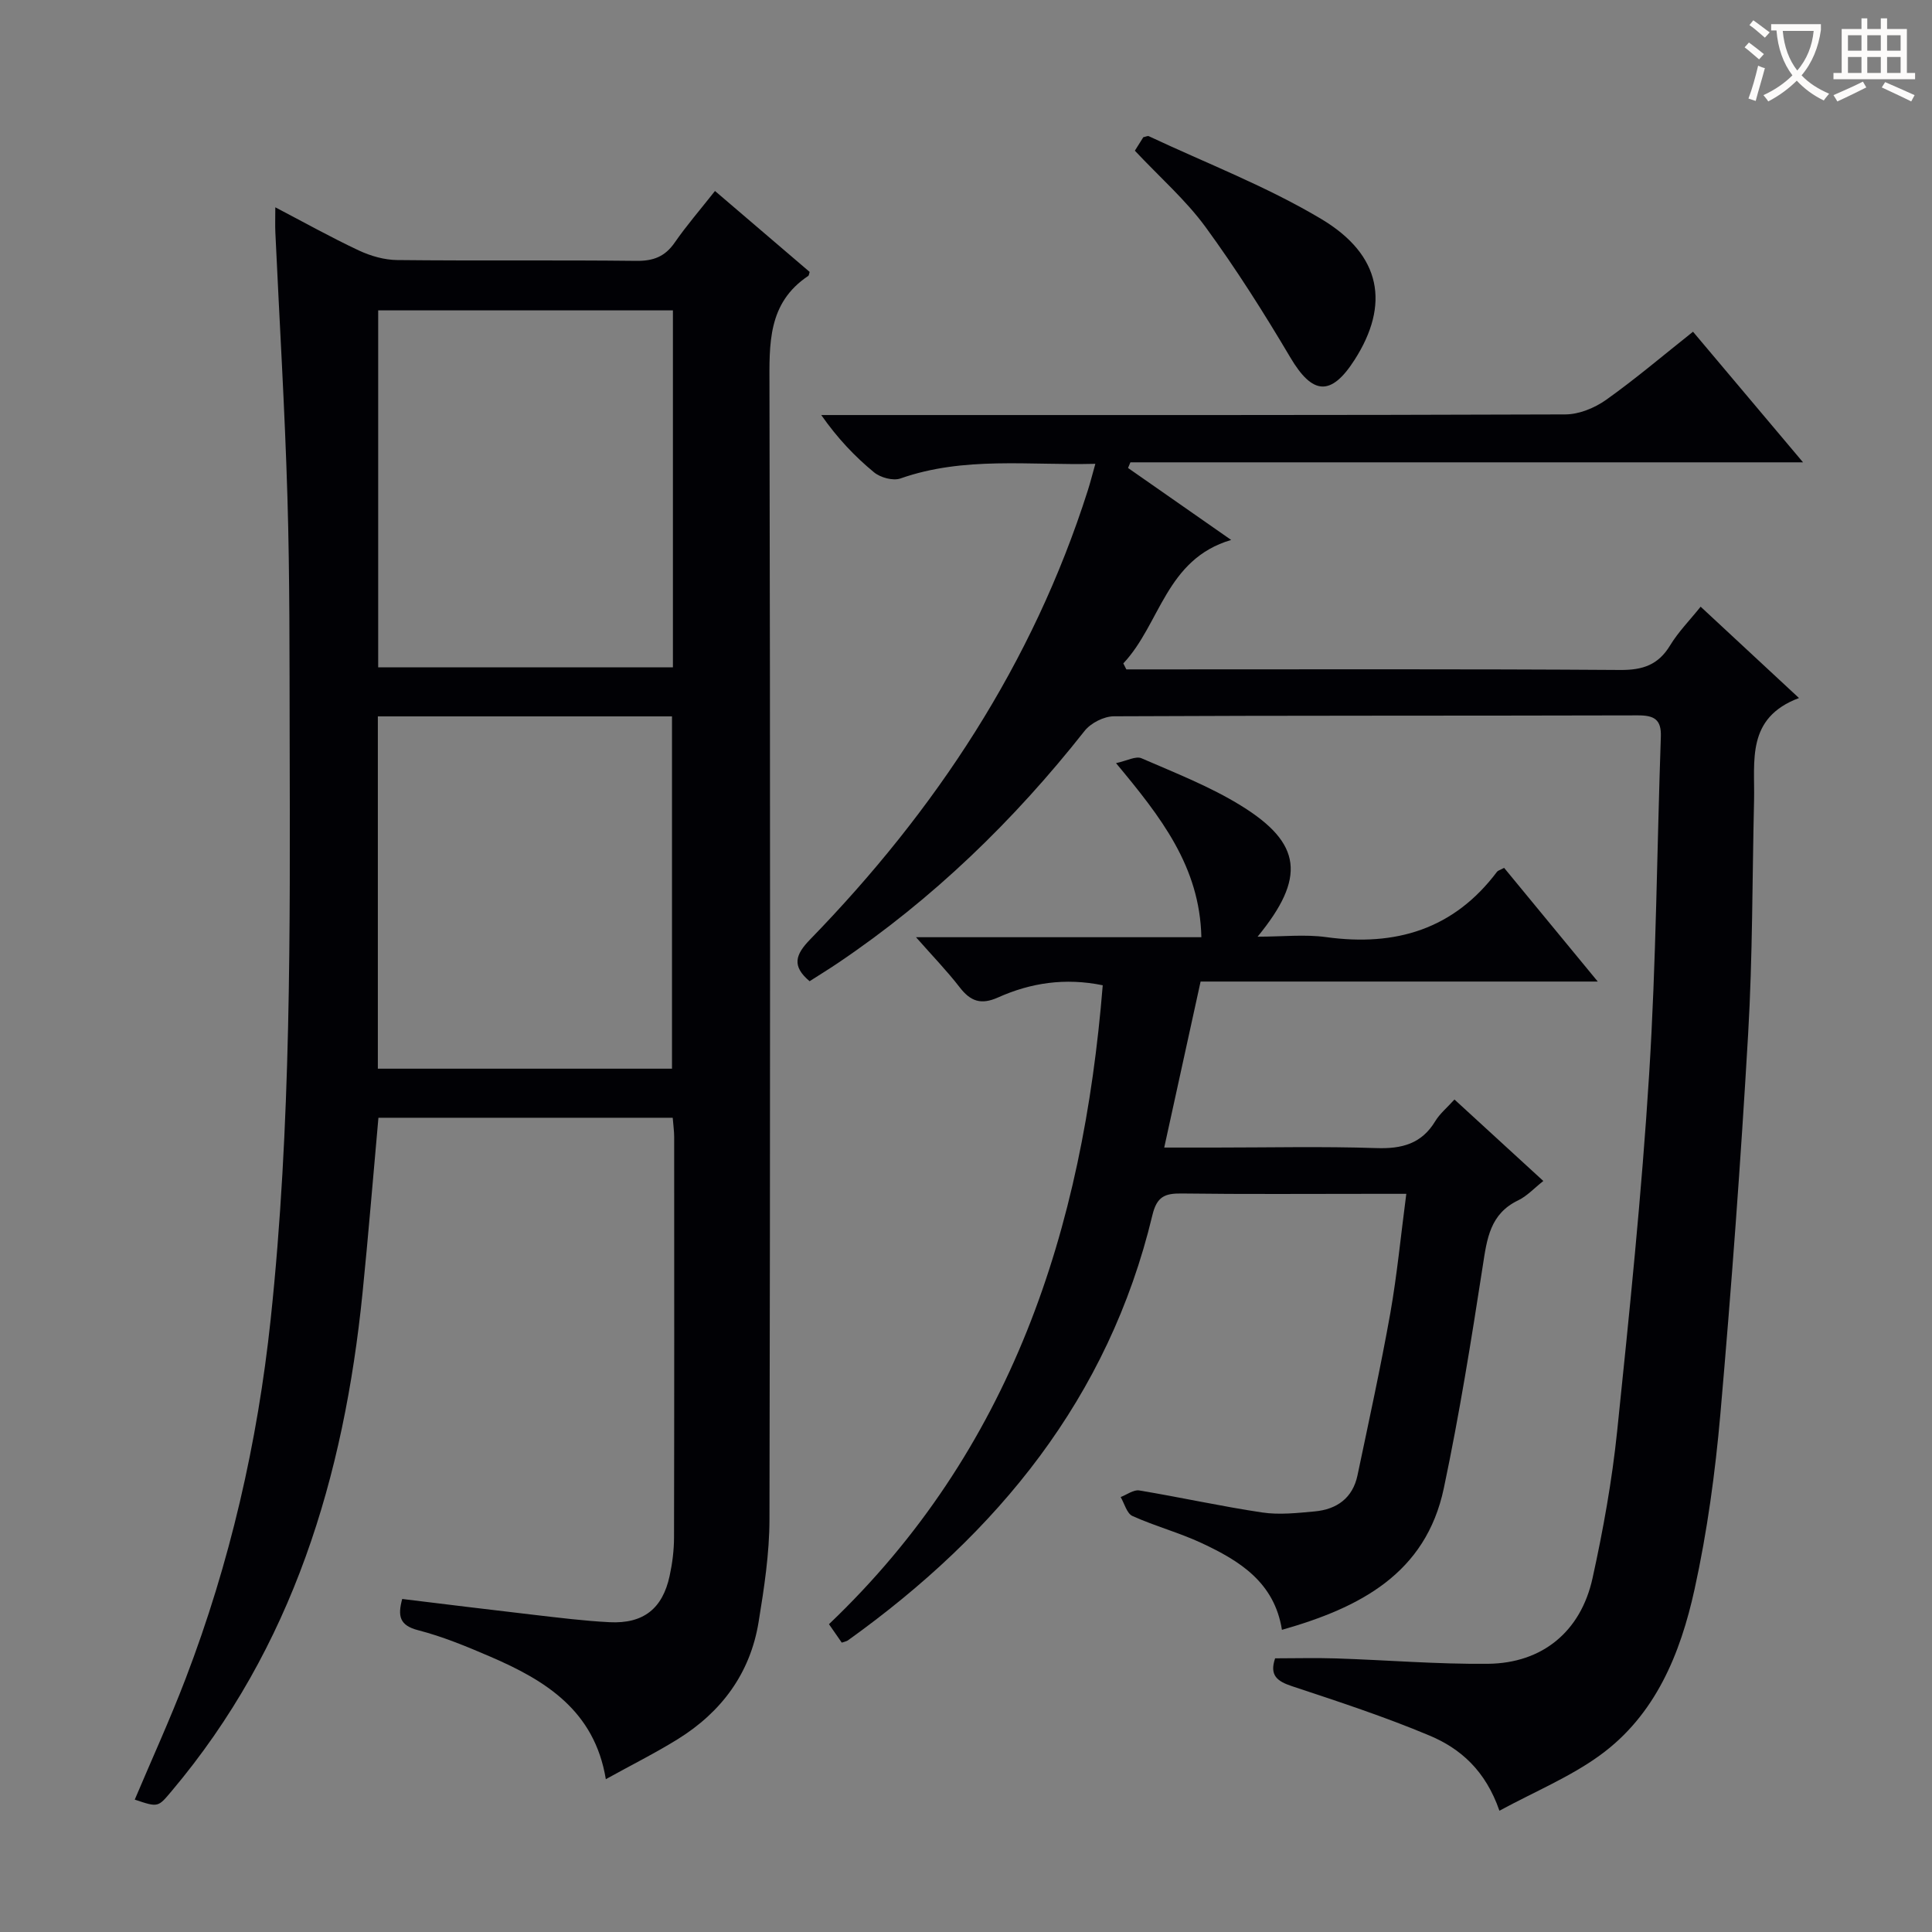 <svg enable-background="new 0 0 400 400" viewBox="0 0 400 400" xmlns="http://www.w3.org/2000/svg"><rect x="0" y="0" width="400" height="400" fill="#808080" stroke="none"/><g fill="#010105"><path d="m139.28 231.42c-20.56 0-40.66 0-60.93 0-1.11 12.27-2.08 24.33-3.3 36.36-3.85 37.91-14.41 73.26-39.51 103.04-2.83 3.35-2.73 3.43-7.64 1.77 3.53-8.35 7.3-16.59 10.53-25.04 9.19-24 14.89-48.82 17.61-74.41 4.27-40.16 4.02-80.43 3.93-120.71-.04-16.5.03-33-.46-49.48-.54-18.28-1.66-36.53-2.5-54.8-.07-1.48-.01-2.98-.01-5.23 5.97 3.12 11.53 6.23 17.28 8.93 2.45 1.15 5.3 1.97 7.98 1.99 16.5.18 33-.02 49.5.17 3.53.04 5.93-.89 7.94-3.8 2.45-3.54 5.29-6.81 8.33-10.67 6.72 5.75 13.21 11.3 19.6 16.76-.16.5-.16.74-.27.81-8.47 5.64-8.07 14.12-8.05 22.95.17 78.16.16 156.33 0 234.49-.01 7.09-1.1 14.24-2.25 21.27-1.73 10.63-7.69 18.65-16.76 24.27-4.65 2.88-9.56 5.33-14.87 8.27-2.34-14.22-12.51-20.45-23.9-25.36-4.88-2.1-9.84-4.16-14.96-5.48-3.87-1-4.25-2.94-3.3-6.47 9.06 1.1 18.06 2.22 27.07 3.26 5.28.61 10.57 1.28 15.87 1.55 6.99.35 10.97-2.8 12.43-9.59.56-2.58.9-5.26.91-7.9.06-27.67.04-55.33.03-83 0-1.14-.17-2.28-.3-3.95zm.04-167.16c-20.47 0-40.67 0-61.02 0v73.9h61.02c0-24.82 0-49.23 0-73.9zm-61.09 84.06v72.94h60.9c0-24.49 0-48.65 0-72.94-20.39 0-40.34 0-60.9 0z"/><path d="m310.44 374.89c-2.88-8.33-8.09-12.88-14.45-15.55-9.3-3.91-18.93-7.06-28.52-10.24-3.08-1.02-4.67-2.26-3.47-5.76 4.18 0 8.44-.12 12.69.02 10.47.34 20.94 1.22 31.41 1.11 11.2-.12 19.17-6.65 21.61-17.69 2.21-10.03 4.04-20.21 5.1-30.42 2.55-24.63 5.09-49.28 6.63-73.99 1.46-23.24 1.61-46.56 2.42-69.84.13-3.58-1.39-4.43-4.75-4.42-36.16.1-72.33.01-108.49.19-2.06.01-4.78 1.39-6.07 3.03-14.65 18.57-31.44 34.83-51.09 48.07-1.92 1.29-3.9 2.51-5.84 3.75-3.74-3.14-2.95-5.5.1-8.64 25.98-26.72 46.09-57.14 57.48-92.91.55-1.71.98-3.46 1.58-5.57-13.72.35-27.22-1.59-40.35 3.03-1.53.54-4.15-.18-5.47-1.27-3.97-3.27-7.54-7.02-10.93-11.86h5.07c49.66 0 99.33.05 148.99-.13 2.84-.01 6.07-1.34 8.43-3.01 6.09-4.33 11.8-9.19 18-14.11 7.5 8.9 14.86 17.64 22.78 27.04-46.9 0-93.08 0-139.26 0-.16.39-.32.78-.49 1.17 6.93 4.84 13.86 9.68 21.35 14.9-13.56 3.99-14.65 17.41-22.33 25.56.21.41.42.83.63 1.24h5.77c32.16 0 64.33-.1 96.49.12 4.67.03 7.87-1.05 10.32-5.09 1.69-2.79 4.05-5.18 6.32-8.01 6.71 6.23 13.11 12.18 20.36 18.91-10.99 4.12-9.11 13.04-9.3 21.18-.38 16.14-.29 32.32-1.23 48.43-1.52 26.21-3.45 52.41-5.74 78.57-1.07 12.2-2.73 24.44-5.36 36.39-2.92 13.28-8.07 25.99-19.6 34.34-6.19 4.49-13.48 7.5-20.79 11.46z"/><path d="m291.16 247.17c-2.79 0-4.92 0-7.04 0-13.16 0-26.33.1-39.49-.07-3.46-.04-5.12.63-6.04 4.49-9.07 37.84-32.05 65.84-63.05 88.04-.26.18-.62.23-1.26.46-.77-1.1-1.58-2.28-2.65-3.82 37.8-36.02 52.59-81.72 56.68-132.28-7.81-1.6-14.93-.5-21.67 2.52-3.55 1.59-5.71.8-7.95-2.1-2.6-3.37-5.59-6.45-9.04-10.37h59.08c-.32-14.63-8.38-24.88-17.67-36.04 2.24-.48 4.09-1.52 5.27-1.01 6.99 3.04 14.19 5.84 20.64 9.83 12.59 7.78 13.44 14.87 3.4 27.11 5.19 0 9.77-.52 14.2.09 14.38 1.98 26.42-1.61 35.38-13.54.18-.24.56-.32 1.46-.8 6.16 7.48 12.41 15.06 19.39 23.54-28.01 0-54.88 0-82.23 0-2.52 11.49-4.94 22.55-7.53 34.37h10.42c11.17 0 22.34-.26 33.49.11 5.29.18 9.37-.88 12.21-5.58.92-1.53 2.39-2.73 3.97-4.48 6.09 5.58 12.04 11.03 18.4 16.87-1.91 1.5-3.38 3.13-5.21 4.01-5.82 2.79-6.46 7.94-7.32 13.52-2.38 15.41-4.85 30.82-8.07 46.07-3.74 17.72-17.42 24.75-33.52 29.33-1.56-9.86-8.79-14.3-16.6-17.95-4.64-2.17-9.67-3.51-14.35-5.62-1.16-.52-1.65-2.57-2.44-3.92 1.28-.49 2.67-1.56 3.84-1.37 8.51 1.41 16.94 3.29 25.46 4.56 3.54.53 7.27.11 10.89-.22 4.56-.42 7.85-2.76 8.84-7.45 2.35-11.18 4.79-22.35 6.8-33.59 1.4-7.96 2.17-16.04 3.31-24.71z"/><path d="m234.96 31.2c.44-.71 1.13-1.81 1.75-2.79.52-.11.91-.32 1.14-.21 11.96 5.62 24.43 10.4 35.72 17.15 12.5 7.47 14.2 17.74 6.87 29.17-4.88 7.61-8.71 7.23-13.29-.51-5.46-9.23-11.23-18.34-17.55-27-4.08-5.58-9.41-10.24-14.64-15.81z"/></g><path d="m362.1 8.8c1.1.8 2.1 1.6 3.1 2.4l-1 1.1c-1.3-1.1-2.3-2-3-2.5zm1.9 4.8c.5.2.9.4 1.4.5-.6 2.3-1.3 4.5-1.9 6.8l-1.5-.5c.8-2.1 1.4-4.3 2-6.8zm-1-9.4c1.3.9 2.4 1.8 3.4 2.5l-1 1.1c-1.4-1.2-2.4-2.1-3.2-2.6zm3.7 2.2v-1.4h10.3v1.2c-.5 3.6-1.8 6.8-4 9.4 1.5 1.6 3.4 2.8 5.7 3.8-.3.4-.7.8-1.1 1.4-2.3-1.1-4.1-2.5-5.6-4.1-1.6 1.6-3.6 3.1-5.9 4.3-.3-.5-.7-.9-1-1.3 2.4-1.1 4.4-2.5 6-4.1-1.9-2.5-3-5.6-3.3-9.3h-1.1zm8.8 0h-6.4c.3 3.3 1.3 6 3 8.2 2-2.3 3.1-5.1 3.4-8.2z" fill="#fcfbfa"/><path d="m385.3 3.8h1.3v2.2h2.8v-2.2h1.3v2.2h4.1v9.1h1.7v1.3h-16.9v-1.3h1.7v-9.1h4.1v-2.2zm.4 13.1.7 1.2c-1.8.9-3.8 1.9-6 2.9-.2-.4-.5-.8-.8-1.3 2.3-1 4.3-1.9 6.1-2.8zm-3.1-6.4h2.8v-3.2h-2.8zm0 4.6h2.8v-3.3h-2.8zm4-4.6h2.8v-3.2h-2.8zm0 4.6h2.8v-3.3h-2.8zm3.7 1.9c2.1.9 4.1 1.8 6.1 2.7l-.7 1.3c-2.2-1.1-4.2-2-6.1-2.9zm3.2-9.7h-2.8v3.2h2.8zm-2.8 7.8h2.8v-3.3h-2.8z" fill="#fcfbfa"/></svg>